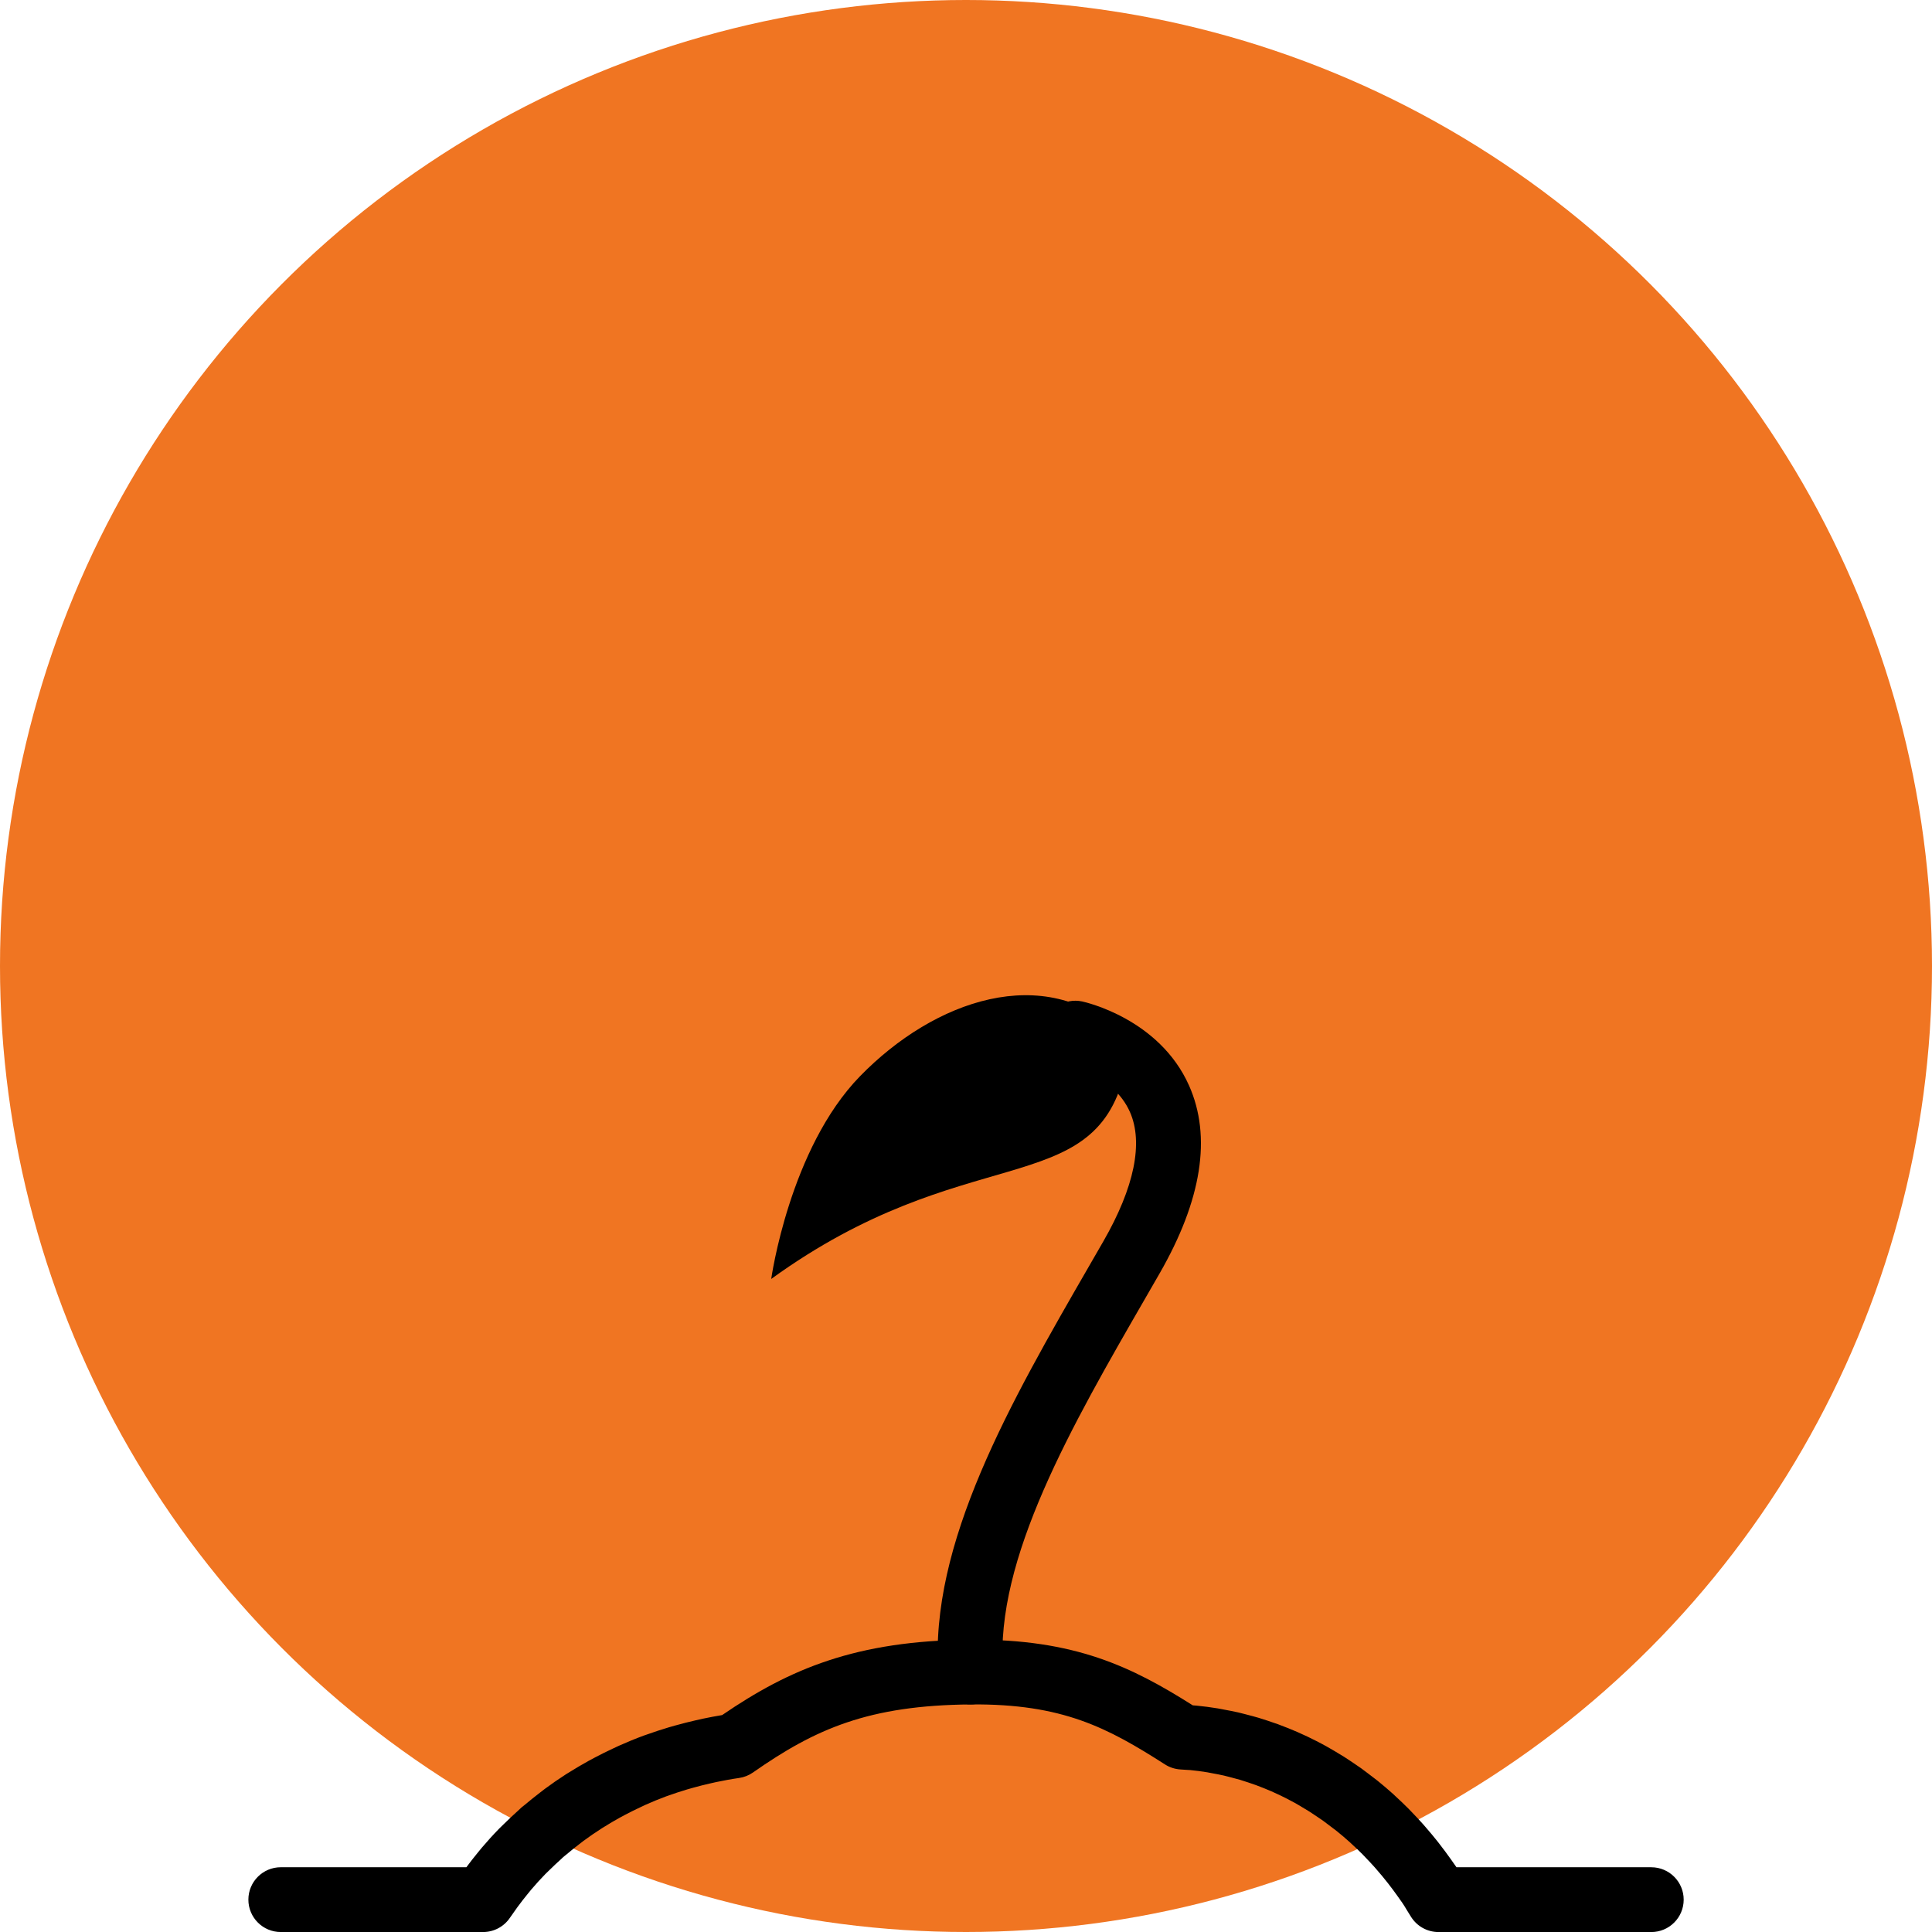 <?xml version="1.0" encoding="UTF-8"?>
<svg id="Layer_1" data-name="Layer 1" xmlns="http://www.w3.org/2000/svg" viewBox="0 0 120 120">
  <defs>
    <style>
      .cls-1 {
        fill: #f07522;
      }
    </style>
  </defs>
  <circle class="cls-1" cx="60" cy="60" r="60"/>
  <g>
    <path d="M80.796,112.195c-.125-.073-.249-.147-.376-.217-.171-.094-.342-.183-.513-.271-.138-.07-.279-.141-.422-.209-.171-.082-.343-.16-.516-.236-.15-.066-.3-.128-.45-.188-.17-.069-.34-.136-.511-.198-.164-.06-.328-.114-.492-.169-.189-.063-.34-.113-.493-.158-.171-.051-.344-.095-.517-.14l-.191-.05c-.099-.026-.198-.052-.298-.075-.235-.054-.471-.098-.708-.141l-.318-.061c-.356-.058-.712-.106-1.071-.14-.01,0-.16-.009-.17-.009l-.424-.028c-.344-.02-.678-.128-.968-.314-3.564-2.28-6.361-3.774-12.047-3.725-6.377.051-9.679,1.525-13.541,4.226-.259.181-.558.299-.87.343-.48.068-.952.156-1.419.254l-.365.082c-.348.079-.693.165-1.036.261l-.39.11c-.399.119-.792.247-1.18.387-.018.006-.11.038-.127.044-.446.164-.871.34-1.289.527l-.316.149c-.312.145-.623.299-.929.46l-.345.185c-.332.183-.655.373-.972.572l-.134.082c-.435.277-.801.531-1.159.795l-.247.191c-.269.206-.531.415-.786.632l-.153.123c-.025.022-.05.042-.076.063l-.151.143c-.232.207-.455.419-.674.635l-.274.265c-.309.316-.6.639-.882.97l-.225.276c-.221.269-.433.543-.638.823l-.453.642c-.373.56-1.001.896-1.674.896h-12.567c-1.111,0-2.012-.901-2.012-2.012s.901-2.012,2.012-2.012h11.528c.241-.325.463-.609.691-.887l.274-.334c.343-.403.696-.794,1.066-1.172.073-.075.153-.151.232-.227l.099-.096c.269-.264.538-.519.816-.767.11-.106.178-.171.25-.234.045-.039.091-.075.139-.11.015-.012.03-.024.046-.036.329-.277.644-.53.965-.776l.303-.233c.425-.314.865-.619,1.316-.909l.169-.103c.442-.275.828-.503,1.222-.72l.414-.222c.366-.193.736-.376,1.112-.551l.375-.175c.498-.222,1.003-.431,1.519-.621.022-.008.123-.043.145-.05.481-.173.948-.326,1.421-.467l.386-.11c.482-.134.89-.236,1.303-.33l.431-.097c.395-.082.791-.158,1.193-.224,4.173-2.856,8.291-4.625,15.426-4.682,6.505-.059,10.063,1.714,13.806,4.078.09.005.16.009.231.017.434.041.878.101,1.317.172.095.015.192.034.289.054l.111.022c.296.054.59.11.88.176.141.032.283.069.425.107l.133.035c.262.068.48.125.695.189.194.058.386.121.578.184.241.08.445.148.646.222.212.077.423.16.634.245.186.075.373.152.558.233.212.093.425.189.636.29.174.083.346.169.519.257.213.109.423.218.63.333.157.087.313.178.469.27,0,0,.084.049.084.05.185.109.371.219.553.334.134.084.264.172.395.26l.197.132c.158.105.316.211.471.322.15.108.295.219.44.33l.232.177c.118.088.235.176.349.268.327.264.651.539.968.823l.134.127c.297.273.564.527.825.789l.145.151c.302.313.542.568.776.831l.123.142c.293.338.528.619.756.907l.078.1c.293.376.531.697.762,1.024l.06.086.1.142c.06.085.12.17.18.256h12.1c1.111,0,2.012.901,2.012,2.012s-.901,2.012-2.012,2.012h-13.217c-.704,0-1.356-.368-1.721-.97-.086-.142-.173-.283-.262-.422-.046-.073-.088-.144-.13-.216-.099-.158-.164-.249-.23-.341l-.177-.251c-.184-.261-.385-.531-.591-.796-.002-.003-.058-.075-.06-.077-.236-.299-.432-.534-.633-.764l-.147-.171c-.194-.219-.395-.431-.598-.641l-.173-.182c-.21-.211-.432-.422-.658-.628-.014-.013-.095-.09-.109-.103-.284-.257-.552-.485-.826-.705-.079-.064-.158-.122-.236-.18l-.272-.206c-.11-.085-.22-.17-.333-.251-.117-.084-.239-.165-.361-.246l-.21-.14c-.099-.067-.198-.134-.299-.198-.146-.092-.294-.179-.443-.267l-.082-.049Z"/>
    <g>
      <path d="M69.84,66.689c.008-.736.056-1.479.114-2.236-.103-.101-.206-.207-.31-.301-4.779-4.41-11.6-2.053-16.224,2.691-4.39,4.502-5.518,12.595-5.518,12.595,12.024-8.712,19.971-4.822,21.938-12.749Z"/>
      <path d="M60.291,105.867c-1.043,0-1.925-.805-2.004-1.863-.6-8.105,4.48-16.91,9.393-25.426l.85-1.474c1.928-3.354,2.499-6.136,1.649-8.044-1.009-2.266-3.781-2.919-3.808-2.925-1.086-.233-1.778-1.303-1.545-2.389.233-1.086,1.305-1.778,2.389-1.544.195.042,4.793,1.072,6.639,5.223,1.413,3.176.795,7.107-1.838,11.685l-.852,1.479c-4.609,7.988-9.375,16.248-8.866,23.117.082,1.108-.749,2.073-1.858,2.155-.05.004-.101.005-.151.005Z"/>
    </g>
  </g>
</svg>